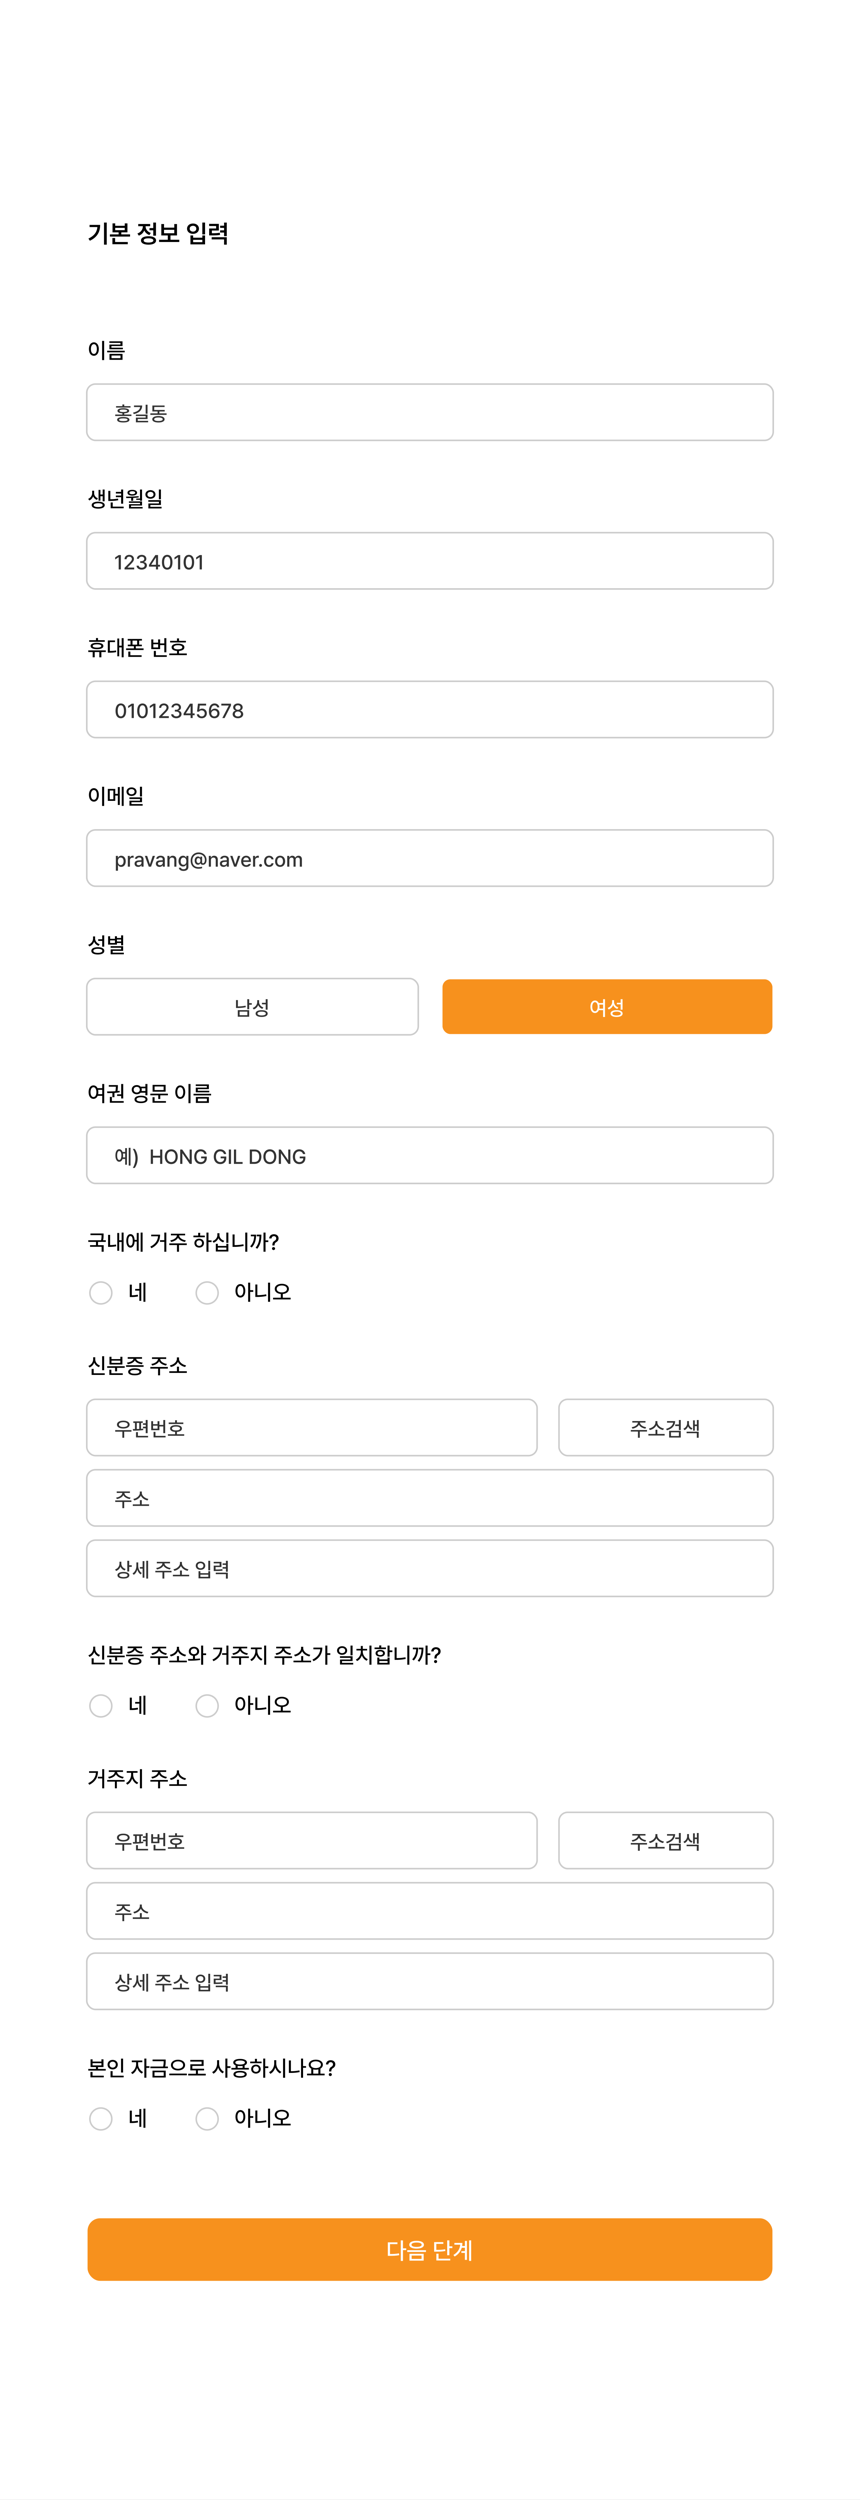 <svg xmlns="http://www.w3.org/2000/svg" width="550" height="1598" fill="none"><rect width="100%" height="100%" fill="#808080" stroke="none"/><g clip-path="url(#a)"><path fill="#fff" d="M0 0h550v1598H0z"/><path fill="#fff" d="M0 0h1920v1450H0z"/><rect width="438" height="40" x="56" y="1418" fill="#F7911D" rx="8"/><path fill="#fff" d="M257.708 1432.12v5.08h2.109v1.15h-2.109v6.92h-1.392v-13.15zm-3.53 1.26v1.13h-4.746v6.34c2.204-.01 3.86-.1 5.727-.44l.176 1.17c-2.051.37-3.794.44-6.24.43h-1.055v-8.63zm12.246-.98c2.886 0 4.687.94 4.687 2.52 0 1.55-1.801 2.47-4.687 2.47-2.871 0-4.688-.92-4.688-2.47 0-1.58 1.817-2.52 4.688-2.52m0 1.1c-2.022 0-3.267.51-3.252 1.42-.015.88 1.23 1.37 3.252 1.39 2.007-.02 3.252-.51 3.252-1.39 0-.91-1.245-1.42-3.252-1.42m4.526 7.2v4.38h-9.067v-4.38zm-7.69 1.12v2.14h6.343v-2.14zm9.155-3.42v1.13h-11.968v-1.13zm14.971-6.29v3.8h1.919v1.16h-1.919v4.54h-1.392v-9.5zm-3.867 1.12v1.13h-4.483v3.82c2.556.01 3.999-.07 5.64-.41l.161 1.13c-1.773.35-3.325.44-6.138.44h-1.04v-6.11zm4.423 10.61v1.13h-8.877v-4.34h1.392v3.21zm13.374-11.72v13.13h-1.318v-13.13zm-2.68.34v12.14h-1.319v-4.47h-2.241v-1.14h2.241v-2.14h-2.021c-.637 2.21-2.036 4.12-4.512 5.6l-.82-1c2.783-1.65 4.123-3.86 4.365-6.56h-3.721v-1.14h5.098c0 .67-.051 1.32-.161 1.96h1.772v-3.25z"/><path fill="#000" d="M66.596 217.912v12.277h-1.3v-12.277zm-6.55.916c1.82 0 3.16 1.668 3.16 4.293 0 2.639-1.34 4.307-3.16 4.307-1.845 0-3.171-1.668-3.171-4.307 0-2.625 1.326-4.293 3.172-4.293m0 1.162c-1.134 0-1.913 1.203-1.913 3.131 0 1.941.78 3.145 1.914 3.145 1.121 0 1.9-1.204 1.9-3.145 0-1.928-.779-3.131-1.9-3.131m19.702 4.198v1.039h-11.21v-1.039zm-1.408-6.002v3.021h-7.082v1.053h7.328v.998h-8.613v-3.008h7.068v-1.039h-7.096v-1.025zm.013 8.039v3.787h-8.326v-3.787zm-7.04 1.039v1.695h5.755v-1.695z"/><path fill="#333" d="M78.864 266.562c2.501 0 3.923.61 3.923 1.765 0 1.143-1.422 1.739-3.923 1.727-2.526.012-3.948-.584-3.948-1.727 0-1.155 1.422-1.765 3.948-1.765m0 .889c-1.777 0-2.717.305-2.717.876 0 .559.94.851 2.717.838 1.765.013 2.704-.279 2.704-.838 0-.571-.94-.876-2.704-.876m4.609-7.833v.927h-9.255v-.927h4.05v-1.054h1.206v1.054zm-4.609 1.346c2.4 0 3.733.546 3.733 1.638 0 .958-1.111 1.51-3.123 1.599v.787h4.583v.952H73.685v-.952h4.583v-.787c-2.013-.089-3.149-.635-3.136-1.599-.013-1.092 1.346-1.638 3.732-1.638m0 .825c-1.587 0-2.45.279-2.45.813 0 .495.863.761 2.45.774 1.6-.013 2.45-.279 2.45-.774 0-.534-.85-.813-2.45-.813m15.489-3.085v5.789h-1.206v-5.789zm-3.415.508c-.013 2.983-1.956 4.748-5.396 5.51l-.444-.978c2.85-.597 4.335-1.872 4.52-3.542h-3.924v-.99zm3.415 5.789v2.856h-6.247v1.156h6.627v.952h-7.82v-3.009h6.234v-1.003h-6.272v-.952zm12.187-.762v.965H96.155v-.965h4.609v-1.206H97.45v-3.808h7.808v.952h-6.614v1.891h6.69v.965h-3.402v1.206zm-5.205 1.701c2.45 0 3.923.749 3.923 2.07s-1.473 2.056-3.923 2.069c-2.463-.013-3.948-.749-3.948-2.069 0-1.321 1.485-2.07 3.948-2.07m0 .94c-1.74 0-2.73.406-2.73 1.13s.99 1.13 2.73 1.117c1.714.013 2.717-.394 2.717-1.117 0-.724-1.003-1.13-2.717-1.13"/><rect width="439" height="36" x="55.5" y="245.5" stroke="#CCC" rx="5.5"/><path fill="#000" d="M60.197 315.264c0 1.34.862 2.693 2.447 3.295l-.683.998a4.19 4.19 0 0 1-2.379-2.284c-.451 1.142-1.292 2.133-2.475 2.639l-.71-1.012c1.654-.724 2.543-2.269 2.543-3.636v-1.586h1.257zm6.7-2.338v7.533h-1.231v-3.281h-1.435v2.898h-1.204v-6.931h1.204v2.966h1.435v-3.185zm-4.102 7.765c2.557 0 4.156.834 4.17 2.229-.014 1.394-1.613 2.228-4.17 2.215-2.557.013-4.156-.821-4.143-2.215-.013-1.395 1.586-2.229 4.143-2.229m0 .998c-1.777 0-2.871.452-2.858 1.231-.013.779 1.08 1.23 2.858 1.217 1.777.013 2.857-.438 2.871-1.217-.014-.779-1.094-1.231-2.871-1.231m15.969-8.763v9.051h-1.3v-4.17h-3.362v-1.039h3.363v-1.286h-3.363v-1.039h3.363v-1.517zm.314 10.924v1.052H70.78v-3.718h1.313v2.666zm-8.517-10.077v5.36c1.626 0 3.171-.103 4.921-.424l.137 1.066c-1.941.37-3.596.438-5.4.452h-.944v-6.454zm20.275-.847v7.178h-1.299v-.588h-2.393v-.821h2.393v-5.769zm-10.213 4.512c2.365.013 5.373-.014 8.012-.301l.068.834a43 43 0 0 1-3.527.314v1.846H83.89v-1.791c-1.108.027-2.16.034-3.118.027zm10.213 3.076v2.638H83.78v.944h7.424v.943H82.51v-2.748h7.04v-.875h-7.095v-.902zm-6.234-7.383c1.818 0 3.048.724 3.062 1.846-.014 1.148-1.244 1.832-3.062 1.832-1.86 0-3.077-.684-3.063-1.832-.014-1.122 1.203-1.846 3.063-1.846m0 .875c-1.135 0-1.846.383-1.846.971 0 .587.71.957 1.846.957 1.107 0 1.832-.37 1.832-.957 0-.588-.725-.971-1.832-.971m11.62-.684c1.846.014 3.2 1.149 3.214 2.748-.014 1.614-1.368 2.735-3.213 2.735-1.86 0-3.227-1.121-3.227-2.735 0-1.599 1.367-2.734 3.227-2.748m0 1.094c-1.134-.014-1.968.656-1.954 1.654-.014 1.012.82 1.682 1.955 1.682 1.12 0 1.955-.67 1.955-1.682 0-.998-.834-1.668-1.955-1.654m6.686-1.504v6.234h-1.299v-6.234zm0 6.795v3.09h-6.754v1.176h7.164v1.039h-8.421v-3.186h6.726v-1.08h-6.767v-1.039z"/><path fill="#333" d="M77.304 354.809V364h-1.41v-7.795h-.05l-2.197 1.435v-1.333l2.286-1.498zM79.64 364v-1.016l3.186-3.212c1.003-1.053 1.51-1.637 1.51-2.437 0-.901-.735-1.485-1.7-1.485-1.016 0-1.676.647-1.676 1.625h-1.32c-.013-1.676 1.27-2.793 3.021-2.793 1.778 0 2.996 1.117 3.009 2.615-.013 1.028-.495 1.841-2.222 3.542l-1.866 1.891v.077h4.24V364zm10.994.127c-1.904 0-3.263-1.028-3.314-2.526h1.422c.051.812.85 1.32 1.88 1.32 1.104 0 1.916-.609 1.916-1.498 0-.902-.762-1.562-2.07-1.562h-.786v-1.142h.787c1.04 0 1.777-.584 1.777-1.46 0-.838-.622-1.409-1.6-1.409-.926 0-1.739.507-1.777 1.345h-1.346c.038-1.498 1.422-2.513 3.136-2.513 1.803 0 2.945 1.142 2.933 2.501.013 1.041-.635 1.802-1.625 2.044v.063c1.257.178 1.98 1.016 1.98 2.184 0 1.536-1.409 2.653-3.313 2.653m4.646-1.917v-1.13l4.063-6.271h1.726v6.22h1.257v1.181h-1.257V364h-1.32v-1.79zm1.473-1.181h2.996v-4.557h-.102l-2.894 4.481zm10.182 3.098c-2.133 0-3.377-1.714-3.377-4.723 0-2.983 1.269-4.722 3.377-4.722s3.377 1.739 3.377 4.722c0 3.009-1.257 4.723-3.377 4.723m0-1.206c1.244 0 1.98-1.219 1.98-3.517 0-2.285-.749-3.542-1.98-3.542-1.232 0-1.981 1.257-1.981 3.542 0 2.298.736 3.517 1.981 3.517m8.315-8.112V364h-1.409v-7.795h-.051l-2.196 1.435v-1.333l2.285-1.498zm5.535 9.318c-2.133 0-3.377-1.714-3.377-4.723 0-2.983 1.27-4.722 3.377-4.722 2.108 0 3.377 1.739 3.377 4.722 0 3.009-1.257 4.723-3.377 4.723m0-1.206c1.244 0 1.981-1.219 1.981-3.517 0-2.285-.749-3.542-1.981-3.542-1.231 0-1.98 1.257-1.98 3.542 0 2.298.736 3.517 1.98 3.517m8.316-8.112V364h-1.41v-7.795h-.05l-2.197 1.435v-1.333l2.285-1.498z"/><rect width="439" height="36" x="55.5" y="340.5" stroke="#CCC" rx="5.5"/><path fill="#000" d="M66.992 409.225v1.039h-9.967v-1.039h4.362v-1.368h1.285v1.368zm.67 6.521v1.053h-2.83v3.377H63.52v-3.377h-2.954v3.377h-1.298v-3.377H56.45v-1.053zm-5.633-4.853c2.543 0 4.074.724 4.074 2.05 0 1.313-1.53 2.051-4.074 2.051-2.556 0-4.088-.738-4.074-2.051-.014-1.326 1.518-2.05 4.074-2.05m0 .984c-1.763.014-2.734.369-2.734 1.066 0 .684.97 1.053 2.734 1.053 1.75 0 2.721-.369 2.735-1.053-.014-.697-.985-1.052-2.735-1.066m17.035-3.965v12.25H77.82v-6.33h-1.586v5.701h-1.19v-11.375h1.19v4.608h1.586v-4.854zm-5.51 1.477v1.052H70.26v5.674c1.504-.013 2.638-.082 3.95-.328l.097 1.067c-1.477.3-2.735.355-4.526.369h-.82v-7.834zm17.214-.957v1.066H88.99v2.57h1.723v1.026H86.87v1.381h4.95v1.039H80.65v-1.039h4.935v-1.381H81.73v-1.026h1.736v-2.57h-1.791v-1.066zm-.206 10.418v1.052H82.06v-3.404h1.312v2.352zm-5.81-6.782h2.94v-2.57h-2.94zm21.629-4.142v9.051h-1.299v-4.622h-2.68v2.584h-5.646v-6.207h1.299v2.079h3.062v-2.079h1.285v2.571h2.68v-3.377zm.273 10.924v1.052h-8.271v-3.814h1.312v2.762zm-8.6-4.963h3.063v-2.078h-3.062zm20.823-4.252v1.053h-10.076v-1.053h4.402v-1.545h1.285v1.545zm.602 8.094v1.052h-11.211v-1.052h4.935v-1.627c-2.146-.13-3.445-.978-3.445-2.338 0-1.477 1.558-2.338 4.088-2.338 2.502 0 4.074.861 4.074 2.338 0 1.36-1.306 2.208-3.432 2.338v1.627zm-5.633-5.278c-1.75 0-2.776.465-2.762 1.313-.014.847 1.012 1.312 2.762 1.326 1.722-.014 2.748-.479 2.748-1.326s-1.026-1.313-2.748-1.313"/><path fill="#333" d="M77.277 459.127c-2.133 0-3.377-1.714-3.377-4.723 0-2.983 1.27-4.722 3.377-4.722 2.108 0 3.377 1.739 3.377 4.722 0 3.009-1.257 4.723-3.377 4.723m0-1.206c1.245 0 1.98-1.219 1.98-3.517 0-2.285-.748-3.542-1.98-3.542s-1.98 1.257-1.98 3.542c0 2.298.736 3.517 1.98 3.517m8.316-8.112V459h-1.41v-7.795h-.05l-2.197 1.435v-1.333l2.286-1.498zm5.535 9.318c-2.133 0-3.377-1.714-3.377-4.723 0-2.983 1.27-4.722 3.377-4.722s3.377 1.739 3.377 4.722c0 3.009-1.257 4.723-3.377 4.723m0-1.206c1.244 0 1.98-1.219 1.98-3.517 0-2.285-.749-3.542-1.98-3.542s-1.98 1.257-1.98 3.542c0 2.298.736 3.517 1.98 3.517m8.315-8.112V459h-1.409v-7.795h-.05l-2.197 1.435v-1.333l2.285-1.498zM101.78 459v-1.016l3.187-3.212c1.003-1.053 1.511-1.637 1.511-2.437 0-.901-.737-1.485-1.702-1.485-1.015 0-1.675.647-1.675 1.625h-1.321c-.012-1.676 1.27-2.793 3.022-2.793 1.777 0 2.996 1.117 3.009 2.615-.013 1.028-.496 1.841-2.222 3.542l-1.866 1.891v.077h4.24V459zm10.994.127c-1.904 0-3.262-1.028-3.313-2.526h1.422c.051.812.85 1.32 1.879 1.32 1.104 0 1.917-.609 1.917-1.498 0-.902-.762-1.562-2.07-1.562h-.787v-1.142h.787c1.041 0 1.778-.584 1.778-1.46 0-.838-.622-1.409-1.6-1.409-.927 0-1.739.507-1.777 1.345h-1.346c.038-1.498 1.422-2.513 3.136-2.513 1.803 0 2.945 1.142 2.932 2.501.013 1.041-.634 1.802-1.625 2.044v.063c1.257.178 1.981 1.016 1.981 2.184 0 1.536-1.409 2.653-3.314 2.653m4.647-1.917v-1.13l4.062-6.271h1.727v6.22h1.257v1.181h-1.257V459h-1.32v-1.79zm1.473-1.181h2.996v-4.557h-.102l-2.894 4.481zm10.105 3.098c-1.739 0-3.047-1.066-3.11-2.526h1.358c.076.787.825 1.358 1.752 1.358 1.117 0 1.917-.813 1.917-1.904 0-1.117-.825-1.93-1.98-1.943-.737 0-1.295.242-1.613.813h-1.32l.597-5.116h5.205v1.193h-4.05l-.305 2.577h.089c.381-.368 1.028-.622 1.727-.622 1.726 0 3.008 1.282 3.008 3.06 0 1.815-1.358 3.11-3.275 3.11m8.087 0c-1.701-.013-3.479-1.016-3.479-4.418 0-3.199 1.384-5.027 3.593-5.027 1.689 0 2.869 1.053 3.085 2.513H138.9c-.177-.749-.774-1.295-1.701-1.295-1.422 0-2.247 1.245-2.247 3.314h.102c.495-.775 1.358-1.244 2.361-1.244 1.638 0 2.958 1.257 2.958 3.021 0 1.778-1.308 3.149-3.288 3.136m-.013-1.168c1.117 0 1.943-.863 1.943-1.942 0-1.054-.8-1.905-1.905-1.905-1.13 0-1.98.889-1.993 1.917a1.95 1.95 0 0 0 1.955 1.93m5.104 1.041 4.1-7.922v-.076h-4.735v-1.193h6.183v1.244L143.636 459zm9.991.127c-1.993 0-3.39-1.079-3.377-2.577-.013-1.181.838-2.146 1.917-2.311v-.051c-.939-.215-1.574-1.053-1.574-2.056 0-1.409 1.282-2.45 3.034-2.45 1.739 0 3.009 1.041 3.021 2.45-.012 1.003-.647 1.841-1.574 2.056v.051c1.067.165 1.917 1.13 1.93 2.311-.013 1.498-1.409 2.577-3.377 2.577m0-1.155c1.193 0 1.955-.622 1.955-1.524 0-.952-.825-1.637-1.955-1.637-1.143 0-1.98.685-1.955 1.637-.025.902.736 1.524 1.955 1.524m0-4.266c.965 0 1.65-.584 1.65-1.447 0-.851-.672-1.435-1.65-1.435-1.016 0-1.676.572-1.676 1.435s.698 1.447 1.676 1.447"/><rect width="439" height="36" x="55.5" y="435.5" stroke="#CCC" rx="5.5"/><path fill="#000" d="M66.596 502.912v12.277h-1.3v-12.277zm-6.55.916c1.82 0 3.16 1.668 3.16 4.293 0 2.639-1.34 4.307-3.16 4.307-1.845 0-3.171-1.668-3.171-4.307 0-2.625 1.326-4.293 3.172-4.293m0 1.162c-1.134 0-1.913 1.203-1.913 3.131 0 1.941.78 3.145 1.914 3.145 1.121 0 1.9-1.204 1.9-3.145 0-1.928-.779-3.131-1.9-3.131m13.673-.697v3.186h1.64v-4.334h1.245v11.416h-1.245v-6.016h-1.64v3.391H68.96v-7.643zm-3.528 1.025v5.578h2.311v-5.578zm8.9-2.406v12.25h-1.243v-12.25zm5.032.41c1.846.014 3.2 1.149 3.213 2.748-.014 1.614-1.367 2.735-3.213 2.735-1.86 0-3.227-1.121-3.227-2.735 0-1.599 1.368-2.734 3.227-2.748m0 1.094c-1.135-.014-1.969.656-1.955 1.654-.014 1.012.82 1.682 1.955 1.682 1.121 0 1.955-.67 1.955-1.682 0-.998-.834-1.668-1.955-1.654m6.686-1.504v6.234h-1.3v-6.234zm0 6.795v3.09h-6.754v1.176h7.164v1.039h-8.422v-3.186h6.726v-1.08h-6.767v-1.039z"/><path fill="#333" d="M74.09 556.59v-9.484h1.321v1.118h.114c.242-.432.711-1.206 1.98-1.206 1.664 0 2.895 1.307 2.895 3.554 0 2.222-1.206 3.568-2.881 3.568-1.257 0-1.752-.762-1.994-1.219h-.076v3.669zm1.334-6.043c0 1.447.635 2.437 1.79 2.437 1.193 0 1.815-1.053 1.815-2.437 0-1.359-.61-2.374-1.815-2.374-1.168 0-1.79.939-1.79 2.374M81.746 554v-6.894h1.308v1.092h.076c.254-.736.94-1.193 1.752-1.193.165 0 .431.013.571.025v1.295a4 4 0 0 0-.71-.076c-.94 0-1.638.647-1.638 1.549V554zm4.33-1.942c0-1.575 1.332-1.981 2.576-2.07a95 95 0 0 1 1.816-.101l-.013-.546c0-.775-.47-1.232-1.396-1.232-.8 0-1.283.369-1.422.876H86.29c.127-1.142 1.193-1.967 2.818-1.967 1.092 0 2.705.406 2.705 2.399V554h-1.32v-.939h-.052c-.266.52-.901 1.091-2.044 1.091-1.307 0-2.323-.749-2.323-2.094m1.32.012c0 .66.545 1.003 1.307 1.003 1.105 0 1.765-.736 1.765-1.561v-.635l-1.625.114c-.889.064-1.448.394-1.448 1.079m11.717-4.964-2.5 6.894h-1.46l-2.502-6.894h1.46l1.74 5.294h.063l1.74-5.294zm.572 4.952c0-1.575 1.333-1.981 2.577-2.07a95 95 0 0 1 1.815-.101l-.013-.546c0-.775-.469-1.232-1.396-1.232-.8 0-1.282.369-1.422.876H99.9c.127-1.142 1.194-1.967 2.819-1.967 1.092 0 2.704.406 2.704 2.399V554h-1.32v-.939h-.051c-.267.52-.902 1.091-2.044 1.091-1.308 0-2.323-.749-2.323-2.094m1.32.012c0 .66.546 1.003 1.307 1.003 1.105 0 1.765-.736 1.765-1.561v-.635l-1.625.114c-.889.064-1.447.394-1.447 1.079m7.414-2.158V554h-1.358v-6.894h1.307v1.13h.076c.33-.736 1.003-1.218 2.032-1.218 1.421 0 2.348.888 2.348 2.602V554h-1.345v-4.215c0-1.003-.546-1.599-1.46-1.599-.927 0-1.6.622-1.6 1.726m8.95 6.817c-1.739 0-2.882-.774-3.009-2.056h1.384c.127.647.736.965 1.638.965 1.079 0 1.764-.457 1.764-1.536v-1.359h-.088c-.242.445-.737 1.155-2.006 1.155-1.625 0-2.882-1.218-2.882-3.415s1.231-3.465 2.894-3.465c1.283 0 1.752.774 2.006 1.206h.089v-1.118h1.32v7.046c0 1.765-1.333 2.577-3.11 2.577m-.013-3.948c1.156 0 1.803-.85 1.803-2.272 0-1.397-.635-2.336-1.803-2.336-1.206 0-1.802 1.015-1.802 2.336 0 1.345.622 2.272 1.802 2.272m9.293-.025c-1.218 0-2.145-.978-2.145-2.641s.952-2.628 2.145-2.628c.876 0 1.27.546 1.422.864h.064v-.762h1.104v3.555c.013.469.203.685.584.685.711 0 1.194-.825 1.194-2.057.012-2.297-1.638-3.808-3.999-3.808-2.451.013-4.012 1.828-4.012 4.151 0 2.527 1.358 4.19 3.961 4.164.901-.012 1.523-.076 2.272-.279v1.016a8.4 8.4 0 0 1-2.272.304c-3.149 0-5.028-2.006-5.028-5.205 0-3.009 2.108-5.192 5.079-5.192 3.008 0 5.065 2.056 5.065 4.811 0 1.955-.99 3.085-2.349 3.073-.818 0-1.441-.419-1.536-1.003h-.063c-.165.317-.559.952-1.486.952m.28-1.041c.8 0 1.218-.648 1.231-1.612-.013-.953-.419-1.575-1.231-1.575-.8 0-1.232.673-1.232 1.575 0 .914.445 1.612 1.232 1.612m7.972-1.803V554h-1.358v-6.894h1.308v1.13h.076c.33-.736 1.003-1.218 2.031-1.218 1.422 0 2.349.888 2.349 2.602V554h-1.346v-4.215c0-1.003-.546-1.599-1.46-1.599-.927 0-1.6.622-1.6 1.726m5.739 2.146c0-1.575 1.333-1.981 2.577-2.07a95 95 0 0 1 1.815-.101l-.012-.546c0-.775-.47-1.232-1.397-1.232-.8 0-1.282.369-1.422.876h-1.346c.127-1.142 1.194-1.967 2.819-1.967 1.092 0 2.704.406 2.704 2.399V554h-1.32v-.939h-.051c-.267.52-.902 1.091-2.044 1.091-1.308 0-2.323-.749-2.323-2.094m1.32.012c0 .66.546 1.003 1.308 1.003 1.104 0 1.764-.736 1.764-1.561v-.635l-1.625.114c-.888.064-1.447.394-1.447 1.079m11.718-4.964L151.177 554h-1.46l-2.501-6.894h1.46l1.739 5.294h.064l1.739-5.294zm3.834 7.034c-2.032 0-3.276-1.397-3.276-3.542 0-2.12 1.27-3.58 3.187-3.58 1.574 0 3.059.977 3.059 3.465v.483h-4.9c.038 1.307.806 2.056 1.942 2.056.775 0 1.27-.33 1.498-.749h1.372c-.305 1.118-1.372 1.867-2.882 1.867m-1.917-4.19h3.554c0-1.054-.672-1.815-1.713-1.815-1.086 0-1.79.838-1.841 1.815m6.233 4.05v-6.894h1.308v1.092h.076c.254-.736.939-1.193 1.752-1.193.165 0 .432.013.571.025v1.295a4 4 0 0 0-.711-.076c-.939 0-1.637.647-1.637 1.549V554zm4.824.089c-.495 0-.914-.406-.901-.901-.013-.496.406-.902.901-.902.483 0 .902.406.902.902a.913.913 0 0 1-.902.901m5.459.051c-2.006 0-3.224-1.486-3.224-3.555 0-2.107 1.257-3.567 3.199-3.567 1.574 0 2.717.926 2.856 2.323h-1.32c-.14-.648-.66-1.194-1.511-1.194-1.117 0-1.866.927-1.866 2.4 0 1.511.736 2.437 1.866 2.437.762 0 1.346-.419 1.511-1.168h1.32c-.152 1.333-1.206 2.324-2.831 2.324m7.034 0c-1.956 0-3.225-1.422-3.225-3.555 0-2.146 1.269-3.567 3.225-3.567 1.942 0 3.211 1.421 3.211 3.567 0 2.133-1.269 3.555-3.211 3.555m0-1.13c1.244 0 1.84-1.105 1.84-2.425s-.596-2.45-1.84-2.45c-1.27 0-1.867 1.13-1.867 2.45s.597 2.425 1.867 2.425m4.544.99v-6.894h1.308v1.13h.076c.292-.774.965-1.218 1.879-1.218s1.562.457 1.854 1.218h.076c.33-.749 1.066-1.218 2.069-1.218 1.244 0 2.133.787 2.133 2.361V554h-1.358v-4.494c0-.927-.584-1.32-1.295-1.32-.876 0-1.371.596-1.371 1.421V554h-1.346v-4.57c0-.749-.521-1.244-1.257-1.244-.762 0-1.409.634-1.409 1.561V554z"/><rect width="439" height="36" x="55.5" y="530.5" stroke="#CCC" rx="5.5"/><rect width="211" height="35" x="283" y="626" fill="#F7911D" rx="5"/><path fill="#000" d="M60.799 599.744c0 1.723 1.107 3.254 2.967 3.856l-.711 1.011c-1.347-.485-2.338-1.428-2.871-2.652a5.08 5.08 0 0 1-3.077 3.021l-.697-1.039c1.955-.67 3.09-2.296 3.104-4.142v-1.203h1.285zm5.865-1.832v7.233h-1.299v-3.678h-2.584V600.4h2.584v-2.488zm-4.102 7.574c2.57 0 4.143.848 4.143 2.338 0 1.477-1.572 2.324-4.142 2.311-2.57.013-4.157-.834-4.143-2.311-.014-1.49 1.572-2.338 4.142-2.338m0 1.012c-1.79 0-2.857.479-2.857 1.326 0 .821 1.067 1.285 2.858 1.285 1.79 0 2.857-.464 2.857-1.285 0-.847-1.067-1.326-2.858-1.326m16.188-8.586v6.371h-1.285v-1.463h-2.68v1.012H69.14v-5.359h1.299v1.654H73.5v-1.654h1.285v1.121h2.68v-1.682zm0 6.918v3.008h-6.686v1.135h7.124v1.039h-8.422v-3.145h6.699v-1.025h-6.727v-1.012zm-8.312-2.037H73.5v-1.668h-3.062zm4.347-.971h2.68v-1.23h-2.68z"/><path fill="#333" d="M159.356 638.717v2.526h1.664v1.003h-1.664v2.882h-1.206v-6.411zm0 7.008v4.202h-7.287v-4.202zm-6.106.939v2.298h4.938v-2.298zm-1.104-7.389v4.076a25.7 25.7 0 0 0 4.9-.496l.152.991c-1.917.393-3.656.495-5.332.508h-.927v-5.079zm13.545 1.13c0 1.6 1.029 3.022 2.755 3.58l-.66.94c-1.25-.451-2.171-1.327-2.666-2.463a4.72 4.72 0 0 1-2.856 2.806l-.648-.965c1.816-.622 2.869-2.133 2.882-3.847v-1.117h1.193zm5.447-1.701v6.716h-1.206v-3.415h-2.4v-.99h2.4v-2.311zm-3.809 7.033c2.387 0 3.847.787 3.847 2.171 0 1.371-1.46 2.158-3.847 2.146-2.387.012-3.859-.775-3.847-2.146-.012-1.384 1.46-2.171 3.847-2.171m0 .94c-1.663 0-2.653.444-2.653 1.231 0 .762.99 1.194 2.653 1.194s2.653-.432 2.653-1.194c0-.787-.99-1.231-2.653-1.231"/><path fill="#fff" d="M380.504 639.555c1.035 0 1.892.596 2.399 1.625h2.806v-2.476h1.193v11.4h-1.193v-4.367h-2.73c-.488 1.143-1.383 1.803-2.475 1.803-1.701 0-2.895-1.549-2.882-3.999-.013-2.437 1.181-3.986 2.882-3.986m0 1.079c-1.028 0-1.739 1.117-1.739 2.907 0 1.803.711 2.92 1.739 2.92s1.739-1.117 1.739-2.92c0-1.79-.711-2.907-1.739-2.907m2.742 1.536c.083.419.14.876.14 1.371q0 .646-.115 1.206h2.438v-2.577zm9.445-1.765c0 1.6 1.029 3.022 2.755 3.58l-.66.94c-1.25-.451-2.171-1.327-2.666-2.463a4.72 4.72 0 0 1-2.856 2.806l-.648-.965c1.816-.622 2.869-2.133 2.882-3.847v-1.117h1.193zm5.447-1.701v6.716h-1.206v-3.415h-2.4v-.99h2.4v-2.311zm-3.809 7.033c2.387 0 3.847.787 3.847 2.171 0 1.371-1.46 2.158-3.847 2.146-2.387.012-3.859-.775-3.847-2.146-.012-1.384 1.46-2.171 3.847-2.171m0 .94c-1.663 0-2.653.444-2.653 1.231 0 .762.99 1.194 2.653 1.194s2.653-.432 2.653-1.194c0-.787-.99-1.231-2.653-1.231"/><rect width="212" height="36" x="55.5" y="625.5" stroke="#CCC" rx="5.5"/><path fill="#000" d="M59.773 693.828c1.115 0 2.037.643 2.584 1.75h3.022v-2.666h1.285v12.277H65.38v-4.703h-2.94c-.526 1.231-1.49 1.942-2.666 1.942-1.832 0-3.117-1.668-3.103-4.307-.014-2.625 1.271-4.293 3.103-4.293m0 1.162c-1.107 0-1.873 1.203-1.873 3.131 0 1.941.766 3.145 1.873 3.145 1.108 0 1.874-1.204 1.874-3.145 0-1.928-.766-3.131-1.874-3.131m2.954 1.655a7.6 7.6 0 0 1 .15 1.476q0 .696-.123 1.299h2.625v-2.775zm16.078-3.719v9.242h-1.313v-1.6h-2.598v-1.039h2.598v-6.603zm.3 10.924v1.052H70.26v-3.732h1.299v2.68zm-10.636-6.153c1.531-.007 3.452-.027 5.346-.15.204-1.237.26-2.201.273-2.885h-4.512v-1.053h5.81v.479c0 .663 0 1.798-.259 3.35a27 27 0 0 0 1.326-.151l.096.943c-1.1.192-2.242.308-3.364.383v2.762h-1.298v-2.693a70 70 0 0 1-3.24.068zm18.99-4.074c1.019-.007 1.887.376 2.46 1.012h3.063v-1.723h1.3v7.233h-1.3v-1.655h-3.076c-.567.629-1.435 1.005-2.447.998-1.846.014-3.213-1.217-3.213-2.926 0-1.722 1.367-2.953 3.213-2.939m0 1.121c-1.148-.014-1.969.725-1.969 1.818 0 1.067.82 1.833 1.969 1.819 1.121.014 1.941-.752 1.941-1.819 0-1.093-.82-1.832-1.941-1.818m2.72 5.674c2.544 0 4.143.861 4.143 2.365 0 1.49-1.6 2.365-4.142 2.352-2.557.013-4.157-.862-4.143-2.352-.014-1.504 1.586-2.365 4.143-2.365m0 .998c-1.79 0-2.884.492-2.87 1.367-.014.848 1.08 1.326 2.87 1.326 1.805 0 2.872-.478 2.872-1.326 0-.875-1.067-1.367-2.871-1.367m.329-5.742c.089.273.136.574.136.888 0 .301-.047.595-.123.862h2.461v-1.75zm16.857 3.431v1.053h-4.867v2.379h-1.285v-2.379h-5.059v-1.053zm-1.449-5.619v4.348H97.59v-4.348zm-7.055 1.026v2.297h5.77v-2.297zm7.26 9.338v1.052h-8.572v-3.527h1.299v2.475zm15.709-10.938v12.277h-1.299v-12.277zm-6.549.916c1.819 0 3.158 1.668 3.158 4.293 0 2.639-1.339 4.307-3.158 4.307-1.845 0-3.172-1.668-3.172-4.307 0-2.625 1.327-4.293 3.172-4.293m0 1.162c-1.135 0-1.914 1.203-1.914 3.131 0 1.941.779 3.145 1.914 3.145 1.121 0 1.901-1.204 1.901-3.145 0-1.928-.78-3.131-1.901-3.131m19.701 4.198v1.039h-11.211v-1.039zm-1.408-6.002v3.021h-7.082v1.053h7.328v.998h-8.613v-3.008h7.068v-1.039h-7.095v-1.025zm.014 8.039v3.787h-8.326v-3.787zm-7.041 1.039v1.695h5.756v-1.695z"/><path fill="#333" d="M83.473 733.704v11.375h-1.156v-11.375zm-2.285.216v10.601h-1.143v-3.669h-1.65c-.407 1.129-1.162 1.783-2.133 1.777-1.486.013-2.45-1.549-2.45-4.012s.964-4.012 2.45-3.999c.97-.006 1.72.641 2.132 1.765h1.65v-2.463zm-4.926 1.828c-.838 0-1.346 1.054-1.346 2.869s.508 2.869 1.346 2.869 1.37-1.053 1.37-2.869c0-1.815-.532-2.869-1.37-2.869m2.386 1.612q.088.582.09 1.257c0 .445-.032.863-.09 1.244h1.397v-2.501zm9.395 3.136c-.013 2.4-.686 4.393-1.879 6.094H84.92c.876-1.27 1.714-3.821 1.714-6.094 0-2.26-.838-4.824-1.714-6.081h1.244c1.193 1.701 1.866 3.694 1.879 6.081M96.435 744v-9.191h1.396v3.986h4.57v-3.986h1.397V744h-1.397v-4.012h-4.57V744zm17.227-4.596c0 2.933-1.765 4.723-4.139 4.723-2.399 0-4.151-1.79-4.151-4.723 0-2.945 1.752-4.722 4.151-4.722 2.374 0 4.139 1.777 4.139 4.722m-1.384 0c0-2.234-1.18-3.44-2.755-3.44-1.586 0-2.767 1.206-2.767 3.44s1.181 3.441 2.767 3.441c1.575 0 2.755-1.206 2.755-3.441m10.372-4.595V744h-1.282l-4.659-6.716h-.076V744h-1.397v-9.191h1.295l4.659 6.728h.089v-6.728zm8.087 2.907c-.342-1.092-1.168-1.752-2.386-1.752-1.549 0-2.743 1.219-2.743 3.44s1.181 3.441 2.806 3.441c1.466 0 2.438-.927 2.463-2.4h-2.26v-1.155h3.618v1.041c0 2.323-1.599 3.796-3.834 3.796-2.488 0-4.176-1.815-4.176-4.723 0-2.932 1.739-4.722 4.113-4.722 1.993 0 3.516 1.244 3.834 3.034zm12.492 0c-.342-1.092-1.167-1.752-2.386-1.752-1.549 0-2.742 1.219-2.742 3.44s1.18 3.441 2.805 3.441c1.467 0 2.438-.927 2.463-2.4h-2.26v-1.155h3.619v1.041c0 2.323-1.6 3.796-3.834 3.796-2.489 0-4.177-1.815-4.177-4.723 0-2.932 1.739-4.722 4.113-4.722 1.993 0 3.517 1.244 3.834 3.034zm4.507-2.907V744h-1.396v-9.191zm1.867 9.191v-9.191h1.396v7.985h4.151V744zm13.139 0h-2.983v-9.191h3.072c2.704 0 4.329 1.726 4.329 4.583 0 2.869-1.625 4.608-4.418 4.608m-1.587-1.219h1.511c2.082 0 3.11-1.219 3.11-3.389 0-2.159-1.028-3.365-3.034-3.365h-1.587zm15.565-3.377c0 2.933-1.765 4.723-4.139 4.723-2.399 0-4.151-1.79-4.151-4.723 0-2.945 1.752-4.722 4.151-4.722 2.374 0 4.139 1.777 4.139 4.722m-1.384 0c0-2.234-1.181-3.44-2.755-3.44-1.587 0-2.768 1.206-2.768 3.44s1.181 3.441 2.768 3.441c1.574 0 2.755-1.206 2.755-3.441m10.372-4.595V744h-1.282l-4.659-6.716h-.077V744h-1.396v-9.191h1.295l4.659 6.728h.089v-6.728zm8.087 2.907c-.343-1.092-1.168-1.752-2.387-1.752-1.549 0-2.742 1.219-2.742 3.44s1.181 3.441 2.806 3.441c1.466 0 2.437-.927 2.463-2.4h-2.26v-1.155h3.618v1.041c0 2.323-1.6 3.796-3.834 3.796-2.488 0-4.177-1.815-4.177-4.723 0-2.932 1.739-4.722 4.114-4.722 1.993 0 3.516 1.244 3.833 3.034z"/><rect width="439" height="36" x="55.5" y="720.5" stroke="#CCC" rx="5.5"/><path fill="#000" d="M66.61 866.926v8.969h-1.3v-8.969zm.368 10.924v1.052h-8.38v-3.855h1.312v2.803zm-6.07-9.038c-.014 1.792 1.135 3.432 3.022 4.088l-.67 1.039a5.13 5.13 0 0 1-3.008-2.898c-.54 1.422-1.6 2.563-3.035 3.117l-.697-1.025c1.927-.711 3.062-2.475 3.062-4.321v-1.216h1.326zm18.84 4.512v1.039h-4.867v2.256h-1.285v-2.256h-5.059v-1.039zm-1.244 4.526v1.052h-8.572v-3.349h1.285v2.297zm-7.205-10.555v1.49h5.674v-1.49h1.299v4.949h-8.258v-4.949zm0 3.91h5.674v-1.449h-5.674zm20.521 1.477v1.052H80.65v-1.052zm-5.591 1.996c2.638 0 4.224.82 4.224 2.242s-1.586 2.228-4.225 2.215c-2.652.013-4.251-.793-4.251-2.215s1.6-2.242 4.251-2.242m0 1.011c-1.873.014-2.94.438-2.94 1.231 0 .779 1.067 1.189 2.94 1.189 1.845 0 2.925-.41 2.925-1.189 0-.793-1.08-1.217-2.925-1.231m4.593-8.175v1.066h-3.719c.144 1.19 1.88 2.201 4.143 2.434l-.465 1.025c-2.119-.246-3.876-1.142-4.539-2.434-.683 1.292-2.433 2.188-4.553 2.434l-.45-1.025c2.221-.233 3.971-1.238 4.128-2.434h-3.691v-1.066zm16.516 6.302v1.053h-4.977v4.279h-1.271v-4.279h-4.922v-1.053zm-1.053-6.179v1.039h-3.787c.021 1.517 1.907 2.871 4.225 3.185l-.479 1.026c-2.01-.315-3.746-1.306-4.484-2.707-.759 1.401-2.489 2.392-4.47 2.707l-.493-1.026c2.29-.314 4.177-1.668 4.224-3.185h-3.814v-1.039zm13.194 8.9v1.067h-11.211v-1.067h4.908v-2.912h1.285v2.912zm-4.991-7.916c0 1.941 2.133 3.76 4.498 4.156l-.56 1.067c-1.983-.397-3.808-1.62-4.621-3.309-.807 1.682-2.612 2.926-4.58 3.309l-.575-1.067c2.352-.396 4.471-2.215 4.471-4.156v-.93h1.367z"/><path fill="#333" d="M84.082 914.166v1.003h-4.646v3.91h-1.181v-3.91h-4.583v-1.003zm-5.23-6.03c2.399 0 4.05.977 4.05 2.526 0 1.536-1.651 2.501-4.05 2.501-2.413 0-4.05-.965-4.05-2.501 0-1.549 1.637-2.526 4.05-2.526m0 .965c-1.689.012-2.819.596-2.806 1.561-.013.952 1.117 1.536 2.806 1.536 1.688 0 2.818-.584 2.818-1.536 0-.965-1.13-1.549-2.818-1.561m15.551-1.397v8.442h-1.206v-3.135H91.42v-1.016h1.777v-1.193H91.42v-.99h1.777v-2.108zm-3.11.889v.977h-1.092v3.809a41 41 0 0 0 1.397-.127l.05.889c-2.183.342-4.735.38-6.563.393l-.152-1.015 1.383-.013v-3.936H85.25v-.977zm3.402 9.267v.978H86.99v-3.377h1.219v2.399zm-7.21-4.367c.514-.013 1.034-.025 1.56-.051v-3.872h-1.56zm18.154-5.776v8.404h-1.206v-4.291h-2.489v2.399h-5.243v-5.763h1.206v1.93h2.844v-1.93h1.193v2.387h2.489v-3.136zm.254 10.143v.978h-7.681v-3.542h1.219v2.564zm-7.986-4.608h2.844v-1.93h-2.844zm19.335-3.948v.977h-9.356v-.977h4.088v-1.435h1.193v1.435zm.559 7.515v.978h-10.41v-.978h4.583v-1.51c-1.994-.121-3.2-.908-3.2-2.171 0-1.371 1.448-2.171 3.796-2.171 2.324 0 3.784.8 3.784 2.171 0 1.263-1.213 2.05-3.187 2.171v1.51zm-5.231-4.9c-1.625 0-2.577.432-2.564 1.219-.013.787.939 1.218 2.564 1.231 1.6-.013 2.552-.444 2.552-1.231s-.952-1.219-2.552-1.219M413.791 914.115v.978h-4.621v3.973h-1.181v-3.973h-4.57v-.978zm-.978-5.738v.965h-3.516c.019 1.409 1.771 2.666 3.923 2.958l-.445.952c-1.866-.292-3.478-1.212-4.164-2.514-.704 1.302-2.31 2.222-4.151 2.514l-.457-.952c2.126-.292 3.878-1.549 3.923-2.958h-3.542v-.965zm12.251 8.265v.99h-10.41v-.99h4.558v-2.704h1.193v2.704zm-4.633-7.351c0 1.803 1.98 3.491 4.176 3.859l-.52.991c-1.841-.369-3.536-1.505-4.291-3.073-.749 1.562-2.425 2.717-4.253 3.073l-.533-.991c2.183-.368 4.151-2.056 4.151-3.859v-.863h1.27zm11.337-.876c0 2.895-1.981 4.951-5.282 5.878l-.495-.939c2.622-.737 4.253-2.159 4.494-3.949h-3.897v-.99zm3.605-.698v6.436h-1.206v-2.59h-2.349v-1.002h2.349v-2.844zm0 6.906v4.304h-7.439v-4.304zm-6.259.965v2.374h5.066v-2.374zm11.49-5.738c0 1.282.787 2.564 2.259 3.135l-.647.927a3.96 3.96 0 0 1-2.184-2.158c-.425 1.06-1.199 1.974-2.298 2.45l-.66-.927c1.536-.673 2.362-2.145 2.362-3.427v-1.46h1.168zm6.22-2.133v6.868h-1.142v-2.971h-1.333v2.907h-1.118v-6.614h1.118v2.704h1.333v-2.894zm0 7.465v3.897h-1.193v-2.92h-6.538v-.977zM84.057 959.115v.978h-4.621v3.973h-1.181v-3.973h-4.57v-.978zm-.978-5.738v.965h-3.516c.019 1.409 1.77 2.666 3.922 2.958l-.444.952c-1.866-.292-3.478-1.212-4.164-2.514-.705 1.302-2.31 2.222-4.151 2.514l-.457-.952c2.126-.292 3.878-1.549 3.922-2.958H74.65v-.965zm12.251 8.265v.99H84.92v-.99h4.558v-2.704h1.193v2.704zm-4.634-7.351c0 1.803 1.98 3.491 4.177 3.859l-.52.991c-1.841-.369-3.536-1.505-4.291-3.073-.75 1.562-2.425 2.717-4.253 3.073l-.534-.991c2.184-.368 4.152-2.056 4.152-3.859v-.863h1.27zM77.607 999.52c0 1.5 1.041 2.88 2.743 3.44l-.648.95c-1.244-.44-2.177-1.32-2.666-2.45-.501 1.28-1.466 2.27-2.793 2.77l-.647-.97c1.777-.63 2.805-2.14 2.818-3.842v-1.117h1.193zm5.015-1.816v2.856h1.65v1.02h-1.65v2.99h-1.206v-6.866zm-3.669 7.136c2.336 0 3.77.77 3.77 2.11s-1.434 2.12-3.77 2.1c-2.361.02-3.821-.76-3.821-2.1s1.46-2.11 3.821-2.11m0 .95c-1.65 0-2.628.43-2.615 1.16-.013.75.965 1.15 2.615 1.16 1.638-.01 2.59-.41 2.59-1.16 0-.73-.952-1.16-2.59-1.16m9.433-4.98c0 1.82.761 3.76 2.285 4.69l-.673.93c-1.066-.65-1.79-1.78-2.17-3.1-.426 1.45-1.207 2.68-2.311 3.35l-.75-.9c1.613-.97 2.45-2.97 2.45-4.91v-2.125h1.169zm6.322-3.106v11.376h-1.155v-11.376zm-2.361.216v10.6h-1.143v-5.81H89.44v-1.01h1.764v-3.78zm17.354 6.2v.97h-4.621v3.98h-1.181v-3.98h-4.57v-.97zm-.977-5.743v.965h-3.517c.019 1.408 1.771 2.668 3.923 2.958l-.444.95c-1.867-.29-3.479-1.21-4.165-2.51-.704 1.3-2.31 2.22-4.151 2.51l-.457-.95c2.127-.29 3.879-1.55 3.923-2.958h-3.542v-.965zm12.251 8.263v.99h-10.411v-.99h4.558v-2.7h1.193v2.7zm-4.634-7.349c0 1.799 1.98 3.489 4.177 3.859l-.521.99c-1.841-.37-3.536-1.5-4.291-3.07-.749 1.56-2.425 2.72-4.253 3.07l-.533-.99c2.184-.37 4.151-2.06 4.151-3.859v-.863h1.27zm18.065-1.587v6.106H133.2v-6.106zm-6.259 6.656v1.28h5.066v-1.28h1.193v4.58h-7.439v-4.58zm0 3.59h5.066v-1.36h-5.066zm.089-9.725c1.74 0 3.022 1.079 3.022 2.645 0 1.56-1.282 2.64-3.022 2.62-1.739.02-3.034-1.06-3.034-2.62 0-1.566 1.295-2.645 3.034-2.645m0 1.015c-1.079-.012-1.853.66-1.853 1.63s.774 1.63 1.853 1.63c1.067 0 1.841-.66 1.841-1.63s-.774-1.642-1.841-1.63m13.394-.85v3.31h-3.758v1.58c1.981 0 3.06-.04 4.342-.28l.114.98c-1.384.24-2.552.27-4.824.27h-.825v-3.46h3.745v-1.436h-3.758v-.964zm4.062-.673v6.993h-1.206v-2h-2.132v-.97h2.132v-1.41h-2.132v-.963h2.132v-1.65zm0 7.563v3.81h-1.206v-2.83h-6.512v-.98z"/><rect width="288" height="36" x="55.5" y="894.5" stroke="#CCC" rx="5.5"/><rect width="137" height="36" x="357.5" y="894.5" stroke="#CCC" rx="5.5"/><rect width="439" height="36" x="55.5" y="939.5" stroke="#CCC" rx="5.5"/><rect width="439" height="36" x="55.5" y="984.5" stroke="#CCC" rx="5.5"/><path fill="#000" d="M66.65 1130.91v12.25h-1.285v-6.33h-2.748v-1.06h2.748v-4.86zm-3.992 1.31c-.014 3.56-1.394 6.61-5.55 8.67l-.684-1.02c3.247-1.59 4.69-3.8 4.922-6.61H56.97v-1.04zm17.063 5.6v1.05h-4.977v4.28h-1.271v-4.28H68.55v-1.05zm-1.053-6.18v1.04h-3.787c.02 1.51 1.907 2.87 4.225 3.18l-.479 1.03c-2.01-.32-3.746-1.31-4.484-2.71-.76 1.4-2.489 2.39-4.471 2.71l-.492-1.03c2.29-.31 4.176-1.67 4.224-3.18H69.59v-1.04zm6.494 2.88c0 2.05 1.34 4.17 3.227 4.98l-.711 1.01c-1.443-.64-2.591-1.98-3.159-3.62-.567 1.75-1.722 3.24-3.144 3.93l-.752-1.02c1.846-.86 3.213-3.17 3.227-5.28v-1.3h-2.803v-1.08h6.904v1.08h-2.789zm5.633-3.61v12.25h-1.299v-12.25zm16.543 6.91v1.05h-4.977v4.28h-1.271v-4.28h-4.922v-1.05zm-1.053-6.18v1.04h-3.787c.021 1.51 1.907 2.87 4.225 3.18l-.479 1.03c-2.01-.32-3.746-1.31-4.484-2.71-.759 1.4-2.489 2.39-4.47 2.71l-.493-1.03c2.29-.31 4.177-1.67 4.224-3.18h-3.814v-1.04zm13.194 8.9v1.06h-11.211v-1.06h4.908v-2.92h1.285v2.92zm-4.991-7.92c0 1.94 2.133 3.76 4.498 4.16l-.56 1.06c-1.983-.39-3.808-1.62-4.621-3.3-.807 1.68-2.612 2.92-4.58 3.3l-.575-1.06c2.352-.4 4.471-2.22 4.471-4.16v-.93h1.367z"/><path fill="#333" d="M84.082 1178.17v1h-4.646v3.91h-1.181v-3.91h-4.583v-1zm-5.23-6.03c2.399 0 4.05.97 4.05 2.52 0 1.54-1.651 2.5-4.05 2.5-2.413 0-4.05-.96-4.05-2.5 0-1.55 1.637-2.52 4.05-2.52m0 .96c-1.689.01-2.819.6-2.806 1.56-.013.95 1.117 1.54 2.806 1.54 1.688 0 2.818-.59 2.818-1.54 0-.96-1.13-1.55-2.818-1.56m15.551-1.4v8.45h-1.206v-3.14H91.42V1176h1.777v-1.2H91.42v-.99h1.777v-2.11zm-3.11.89v.98h-1.092v3.81c.483-.04.946-.08 1.397-.13l.05.89c-2.183.34-4.735.38-6.563.39l-.152-1.01 1.383-.01v-3.94H85.25v-.98zm3.402 9.27v.98H86.99v-3.38h1.219v2.4zm-7.21-4.37c.514-.01 1.034-.02 1.56-.05v-3.87h-1.56zm18.154-5.77v8.4h-1.206v-4.29h-2.489v2.4h-5.243v-5.76h1.206v1.93h2.844v-1.93h1.193v2.38h2.489v-3.13zm.254 10.14v.98h-7.681v-3.54h1.219v2.56zm-7.986-4.61h2.844v-1.93h-2.844zm19.335-3.95v.98h-9.356v-.98h4.088v-1.43h1.193v1.43zm.559 7.52v.98h-10.41v-.98h4.583v-1.51c-1.994-.12-3.2-.91-3.2-2.17 0-1.37 1.448-2.17 3.796-2.17 2.324 0 3.784.8 3.784 2.17 0 1.26-1.213 2.05-3.187 2.17v1.51zm-5.231-4.9c-1.625 0-2.577.43-2.564 1.22-.013.78.939 1.22 2.564 1.23 1.6-.01 2.552-.45 2.552-1.23 0-.79-.952-1.22-2.552-1.22M413.791 1178.12v.97h-4.621v3.98h-1.181v-3.98h-4.57v-.97zm-.978-5.74v.96h-3.516c.019 1.41 1.771 2.67 3.923 2.96l-.445.95c-1.866-.29-3.478-1.21-4.164-2.51-.704 1.3-2.31 2.22-4.151 2.51l-.457-.95c2.126-.29 3.878-1.55 3.923-2.96h-3.542v-.96zm12.251 8.26v.99h-10.41v-.99h4.558v-2.7h1.193v2.7zm-4.633-7.35c0 1.8 1.98 3.49 4.176 3.86l-.52.99c-1.841-.37-3.536-1.5-4.291-3.07-.749 1.56-2.425 2.72-4.253 3.07l-.533-.99c2.183-.37 4.151-2.06 4.151-3.86v-.86h1.27zm11.337-.87c0 2.89-1.981 4.95-5.282 5.87l-.495-.94c2.622-.73 4.253-2.15 4.494-3.94h-3.897v-.99zm3.605-.7v6.43h-1.206v-2.59h-2.349v-1h2.349v-2.84zm0 6.9v4.31h-7.439v-4.31zm-6.259.97v2.37h5.066v-2.37zm11.49-5.74c0 1.28.787 2.56 2.259 3.14l-.647.92a3.94 3.94 0 0 1-2.184-2.16c-.425 1.06-1.199 1.98-2.298 2.45l-.66-.92c1.536-.68 2.362-2.15 2.362-3.43v-1.46h1.168zm6.22-2.13v6.86h-1.142v-2.97h-1.333v2.91h-1.118v-6.61h1.118v2.7h1.333v-2.89zm0 7.46v3.9h-1.193v-2.92h-6.538v-.98zM84.057 1223.12v.97h-4.621v3.98h-1.181v-3.98h-4.57v-.97zm-.978-5.74v.96h-3.516c.019 1.41 1.77 2.67 3.922 2.96l-.444.95c-1.866-.29-3.478-1.21-4.164-2.51-.705 1.3-2.31 2.22-4.151 2.51l-.457-.95c2.126-.29 3.878-1.55 3.922-2.96H74.65v-.96zm12.251 8.26v.99H84.92v-.99h4.558v-2.7h1.193v2.7zm-4.634-7.35c0 1.8 1.98 3.49 4.177 3.86l-.52.99c-1.841-.37-3.536-1.5-4.291-3.07-.75 1.56-2.425 2.72-4.253 3.07l-.534-.99c2.184-.37 4.152-2.06 4.152-3.86v-.86h1.27zM77.607 1263.52c0 1.5 1.041 2.88 2.743 3.44l-.648.95c-1.244-.44-2.177-1.32-2.666-2.45-.501 1.28-1.466 2.27-2.793 2.77l-.647-.97c1.777-.63 2.805-2.14 2.818-3.84v-1.12h1.193zm5.015-1.82v2.86h1.65v1.02h-1.65v2.99h-1.206v-6.87zm-3.669 7.14c2.336 0 3.77.77 3.77 2.11s-1.434 2.12-3.77 2.1c-2.361.02-3.821-.76-3.821-2.1s1.46-2.11 3.821-2.11m0 .95c-1.65 0-2.628.43-2.615 1.16-.013.75.965 1.15 2.615 1.16 1.638-.01 2.59-.41 2.59-1.16 0-.73-.952-1.16-2.59-1.16m9.433-4.98c0 1.82.761 3.76 2.285 4.69l-.673.93c-1.066-.65-1.79-1.78-2.17-3.1-.426 1.45-1.207 2.68-2.311 3.35l-.75-.9c1.613-.97 2.45-2.97 2.45-4.91v-2.12h1.169zm6.322-3.11v11.38h-1.155v-11.38zm-2.361.22v10.6h-1.143v-5.81H89.44v-1.01h1.764v-3.78zm17.354 6.2v.97h-4.621v3.98h-1.181v-3.98h-4.57v-.97zm-.977-5.74v.96h-3.517c.019 1.41 1.771 2.67 3.923 2.96l-.444.95c-1.867-.29-3.479-1.21-4.165-2.51-.704 1.3-2.31 2.22-4.151 2.51l-.457-.95c2.127-.29 3.879-1.55 3.923-2.96h-3.542v-.96zm12.251 8.26v.99h-10.411v-.99h4.558v-2.7h1.193v2.7zm-4.634-7.35c0 1.8 1.98 3.49 4.177 3.86l-.521.99c-1.841-.37-3.536-1.5-4.291-3.07-.749 1.56-2.425 2.72-4.253 3.07l-.533-.99c2.184-.37 4.151-2.06 4.151-3.86v-.86h1.27zm18.065-1.59v6.11H133.2v-6.11zm-6.259 6.66v1.28h5.066v-1.28h1.193v4.58h-7.439v-4.58zm0 3.59h5.066v-1.36h-5.066zm.089-9.73c1.74 0 3.022 1.08 3.022 2.65 0 1.56-1.282 2.64-3.022 2.62-1.739.02-3.034-1.06-3.034-2.62 0-1.57 1.295-2.65 3.034-2.65m0 1.02c-1.079-.01-1.853.66-1.853 1.63s.774 1.63 1.853 1.63c1.067 0 1.841-.66 1.841-1.63s-.774-1.64-1.841-1.63m13.394-.85v3.31h-3.758v1.58c1.981 0 3.06-.04 4.342-.28l.114.98c-1.384.24-2.552.27-4.824.27h-.825v-3.46h3.745v-1.44h-3.758v-.96zm4.062-.67v6.99h-1.206v-2h-2.132v-.97h2.132v-1.41h-2.132v-.96h2.132v-1.65zm0 7.56v3.81h-1.206v-2.83h-6.512v-.98z"/><rect width="288" height="36" x="55.5" y="1158.5" stroke="#CCC" rx="5.5"/><rect width="137" height="36" x="357.5" y="1158.5" stroke="#CCC" rx="5.5"/><rect width="439" height="36" x="55.5" y="1203.5" stroke="#CCC" rx="5.5"/><rect width="439" height="36" x="55.5" y="1248.5" stroke="#CCC" rx="5.5"/><path fill="#000" d="M68.266 142.266v14.125h-1.75v-14.125zm-4.22 1.5c0 4.203-1.624 7.781-6.577 10.125l-.907-1.391c3.696-1.758 5.415-4.148 5.72-7.359h-5v-1.375zm9.641-.969v1.531h6.094v-1.531H81.5v5.734h-3.906v1.297h5.578v1.406H70.297v-1.406h5.547v-1.297h-3.875v-5.734zm0 4.344h6.094v-1.469h-6.094zm8.032 7.562v1.406H71.89v-3.968h1.734v2.562zm18.031-12.437v8.39h-1.734v-3.453h-2.407v-1.422h2.407v-3.515zm-4.781 8.75c3 0 4.828.984 4.828 2.687s-1.828 2.688-4.828 2.688c-2.985 0-4.813-.985-4.797-2.688-.016-1.703 1.812-2.687 4.797-2.687m0 1.328c-1.969 0-3.078.468-3.078 1.359 0 .875 1.109 1.344 3.078 1.344s3.094-.469 3.094-1.344c0-.891-1.126-1.359-3.094-1.359m-1.86-7.656c0 1.718 1.141 3.453 3.329 4.187l-.876 1.375c-1.57-.531-2.687-1.609-3.296-2.938a5.83 5.83 0 0 1-3.485 3.313l-.906-1.375c2.266-.781 3.469-2.688 3.469-4.547v-.109h-2.938v-1.406h7.625v1.406H93.11zm21.547 8.578v1.422H101.75v-1.422h5.562v-2.75h-4.14v-7.313h1.734v2.313h6.547v-2.313h1.735v7.313h-4.157v2.75zm-9.75-4.157h6.547v-2.203h-6.547zm26.235-6.843v7.578h-1.75v-7.578zm-7.625 8.234v1.453h5.89V150.5h1.735v5.719h-9.344V150.5zm0 4.312h5.89v-1.5h-5.89zm-.078-11.921c2.171-.016 3.796 1.343 3.796 3.312 0 1.922-1.625 3.281-3.796 3.281-2.188 0-3.813-1.359-3.813-3.281 0-1.969 1.625-3.328 3.813-3.312m0 1.453c-1.235 0-2.126.718-2.11 1.859-.016 1.125.875 1.844 2.11 1.859 1.218-.015 2.093-.734 2.093-1.859 0-1.141-.875-1.859-2.093-1.859m16.515-1.235v4.25H135.5v1.735c2.266.008 3.57-.063 5.062-.344l.172 1.406c-1.687.282-3.156.328-5.922.328h-1.031v-4.422h4.438v-1.578h-4.469v-1.375zm5.078-.828v8.688h-1.734v-2.328h-2.5v-1.391h2.5v-1.578h-2.5v-1.391h2.5v-2zm0 9.36v4.75h-1.734v-3.36h-7.922v-1.39zM66.24 788.486v.916c0 .903 0 1.983-.273 3.405h1.695v1.052h-4.977v2.092h3.61v4.211h-1.299v-3.172H57.6v-1.039h3.787v-2.092H56.45v-1.052h8.203c.287-1.368.301-2.393.301-3.268H57.86v-1.053zm12.797-.574v12.25h-1.244v-6.275h-1.572v5.646h-1.217v-11.375h1.217v4.662h1.572v-4.908zm-8.613 1.449v6.535a19.6 19.6 0 0 0 3.76-.369l.136 1.135a24.2 24.2 0 0 1-4.402.383h-.793v-7.684zm20.767-1.449v12.25h-1.244v-12.25zm-2.488.233v11.416H87.46v-5.907h-1.38c-.11 2.393-1.136 3.883-2.653 3.869-1.6.014-2.639-1.668-2.639-4.32s1.04-4.32 2.639-4.307c1.49-.013 2.502 1.402 2.652 3.706h1.381v-4.457zm-5.277 1.968c-.889 0-1.436 1.135-1.436 3.09s.547 3.09 1.436 3.09c.902 0 1.463-1.135 1.463-3.09s-.56-3.09-1.463-3.09m22.941-2.201v12.25h-1.285v-6.33h-2.748v-1.066h2.748v-4.854zm-3.992 1.313c-.014 3.554-1.395 6.603-5.55 8.668l-.684-1.026c3.247-1.586 4.689-3.794 4.921-6.603h-4.374v-1.039zm17.063 5.591v1.053h-4.977v4.279h-1.272v-4.279h-4.921v-1.053zm-1.053-6.179v1.039h-3.787c.02 1.517 1.907 2.871 4.224 3.185l-.478 1.026c-2.01-.315-3.746-1.306-4.485-2.707-.758 1.401-2.488 2.392-4.47 2.707l-.493-1.026c2.291-.314 4.177-1.668 4.225-3.185h-3.814v-1.039zm14.943-.725v4.963h1.969v1.08h-1.969v6.207h-1.285v-12.25zm-2.351 1.914v1.067h-7.26v-1.067h3.021v-1.75h1.299v1.75zm-3.582 1.969c1.75 0 3.035 1.176 3.048 2.844-.013 1.681-1.298 2.843-3.048 2.857-1.764-.014-3.049-1.176-3.049-2.857 0-1.668 1.285-2.844 3.049-2.844m0 1.066c-1.04 0-1.819.725-1.805 1.778-.014 1.066.765 1.777 1.805 1.763 1.039.014 1.804-.697 1.804-1.763 0-1.053-.765-1.778-1.804-1.778m12.947-3.404c-.014 1.613 1.176 3.104 3.049 3.691l-.629 1.012c-1.443-.465-2.516-1.429-3.076-2.666a5.08 5.08 0 0 1-3.118 2.885l-.642-1.025c1.914-.629 3.09-2.215 3.09-3.897v-1.148h1.326zm5.701-1.545v6.576h-1.299v-6.576zm-6.74 7.164v1.381h5.455v-1.381h1.285v4.936h-8.012v-4.936zm0 3.869h5.455v-1.463h-5.455zm18.853-11.033v12.25h-1.299v-12.25zm-8.135 1.19v6.822c1.785-.014 3.665-.157 5.633-.561l.178 1.094a30 30 0 0 1-6.07.588h-1.026v-7.943zm19.797-1.19v4.977h1.778v1.066h-1.778v6.207h-1.298v-12.25zm-6.043 1.313c0 3.062-.56 5.851-2.775 8.216l-1.025-.724c1.791-1.86 2.44-3.972 2.57-6.426h-2.133v-1.066zm3.377 0c0 3.103-.382 6.357-2.638 9.023l-1.039-.711c1.818-2.126 2.365-4.628 2.461-7.246h-1.764v-1.066zm7.041 6.836c.014-1.791.547-2.338 1.45-2.899.574-.355 1.011-.848 1.011-1.572 0-.861-.656-1.395-1.476-1.395-.739 0-1.449.451-1.518 1.463h-1.476c.054-1.736 1.367-2.693 2.994-2.693 1.777 0 2.967 1.066 2.967 2.625 0 1.094-.52 1.832-1.395 2.365-.82.492-1.135.998-1.162 2.106v.082h-1.395zm.752 3.035c-.533 0-.984-.438-.97-.971-.014-.533.437-.971.97-.971.52 0 .971.438.971.971a.984.984 0 0 1-.971.971M84.31 821.184v6.808c1.258-.02 2.448-.102 3.801-.383l.178 1.108c-1.6.328-2.953.396-4.47.396h-.807v-7.929zm8.668-1.272v12.25h-1.23v-12.25zm-2.624.274v11.375h-1.231v-6.549h-2.68v-1.067h2.68v-3.759zM153.732 820.828c1.832 0 3.131 1.668 3.145 4.293-.014 2.639-1.313 4.307-3.145 4.307s-3.144-1.668-3.13-4.307c-.014-2.625 1.298-4.293 3.13-4.293m0 1.162c-1.121 0-1.886 1.203-1.886 3.131 0 1.941.765 3.145 1.886 3.145 1.135 0 1.901-1.204 1.901-3.145 0-1.928-.766-3.131-1.901-3.131m6.262-2.078v4.799h1.969v1.094h-1.969v6.357h-1.299v-12.25zm12.729 0v12.25h-1.299v-12.25zm-8.135 1.19v6.822c1.784-.014 3.664-.157 5.633-.561l.177 1.094a30 30 0 0 1-6.07.588h-1.025v-7.943zm15.641-.452c2.625.014 4.525 1.299 4.525 3.254 0 1.839-1.593 3.049-3.883 3.241v2.406h4.99v1.08H174.65v-1.08h4.936v-2.406c-2.276-.192-3.869-1.402-3.869-3.241 0-1.955 1.9-3.24 4.512-3.254m0 1.067c-1.887-.014-3.254.861-3.254 2.187 0 1.381 1.367 2.229 3.254 2.242 1.9-.013 3.267-.861 3.267-2.242 0-1.326-1.367-2.201-3.267-2.187"/><circle cx="64.5" cy="826.5" r="7" stroke="#CCC"/><circle cx="132.5" cy="826.5" r="7" stroke="#CCC"/><path fill="#000" d="M66.61 1051.93v8.96h-1.3v-8.96zm.368 10.92v1.05h-8.38v-3.85h1.312v2.8zm-6.07-9.04c-.014 1.79 1.135 3.43 3.022 4.09l-.67 1.04a5.16 5.16 0 0 1-3.008-2.9c-.54 1.42-1.6 2.56-3.035 3.12l-.697-1.03c1.927-.71 3.062-2.47 3.062-4.32v-1.21h1.326zm18.84 4.51v1.04h-4.867v2.26h-1.285v-2.26h-5.059v-1.04zm-1.244 4.53v1.05h-8.572v-3.35h1.285v2.3zm-7.205-10.56v1.5h5.674v-1.5h1.299v4.95h-8.258v-4.95zm0 3.92h5.674v-1.45h-5.674zm20.521 1.47v1.05H80.65v-1.05zm-5.591 2c2.638 0 4.224.82 4.224 2.24s-1.586 2.23-4.225 2.21c-2.652.02-4.251-.79-4.251-2.21s1.6-2.24 4.251-2.24m0 1.01c-1.873.01-2.94.44-2.94 1.23 0 .78 1.067 1.19 2.94 1.19 1.845 0 2.925-.41 2.925-1.19 0-.79-1.08-1.22-2.925-1.23m4.593-8.18v1.07h-3.719c.144 1.19 1.88 2.2 4.143 2.43l-.465 1.03c-2.119-.25-3.876-1.14-4.539-2.43-.683 1.29-2.433 2.18-4.553 2.43l-.45-1.03c2.221-.23 3.971-1.23 4.128-2.43h-3.691v-1.07zm16.516 6.31v1.05h-4.977v4.28h-1.271v-4.28h-4.922v-1.05zm-1.053-6.18v1.04h-3.787c.021 1.51 1.907 2.87 4.225 3.18l-.479 1.03c-2.01-.32-3.746-1.31-4.484-2.71-.759 1.4-2.489 2.39-4.47 2.71l-.493-1.03c2.29-.31 4.177-1.67 4.224-3.18h-3.814v-1.04zm13.194 8.9v1.06h-11.211v-1.06h4.908v-2.92h1.285v2.92zm-4.991-7.92c0 1.94 2.133 3.76 4.498 4.16l-.56 1.06c-1.983-.39-3.808-1.62-4.621-3.3-.807 1.68-2.612 2.92-4.58 3.3l-.575-1.06c2.352-.4 4.471-2.22 4.471-4.16v-.93h1.367zm9.557-.93c1.887 0 3.295 1.19 3.295 2.91 0 1.52-1.094 2.62-2.639 2.86v1.94c1.087-.05 2.174-.13 3.186-.26l.095.97c-2.584.45-5.441.47-7.56.45l-.205-1.06c.95-.01 2.044-.02 3.185-.04v-2c-1.586-.22-2.666-1.33-2.652-2.86-.014-1.72 1.367-2.91 3.295-2.91m0 1.1c-1.176.01-2.037.72-2.037 1.81 0 1.1.861 1.82 2.037 1.81 1.162.01 2.01-.71 2.023-1.81-.013-1.09-.861-1.8-2.023-1.81m5.879-1.88v4.98h1.887v1.09h-1.887v6.18h-1.299v-12.25zm16.16 0v12.25h-1.285v-6.33h-2.748v-1.06h2.748v-4.86zm-3.992 1.31c-.014 3.56-1.395 6.61-5.551 8.67l-.684-1.02c3.247-1.59 4.69-3.8 4.922-6.61h-4.375v-1.04zm17.062 5.6v1.05h-4.976v4.28h-1.272v-4.28h-4.922v-1.05zm-1.052-6.18v1.04h-3.788c.021 1.51 1.908 2.87 4.225 3.18l-.478 1.03c-2.01-.32-3.747-1.31-4.485-2.71-.759 1.4-2.488 2.39-4.471 2.71l-.492-1.03c2.29-.31 4.177-1.67 4.225-3.18h-3.815v-1.04zm6.494 2.88c0 2.05 1.34 4.17 3.226 4.98l-.711 1.01c-1.442-.64-2.59-1.98-3.158-3.62-.567 1.75-1.723 3.24-3.144 3.93l-.752-1.02c1.845-.86 3.213-3.17 3.226-5.28v-1.3h-2.803v-1.08h6.905v1.08h-2.789zm5.633-3.61v12.25h-1.299v-12.25zm16.542 6.91v1.05h-4.976v4.28h-1.272v-4.28h-4.921v-1.05zm-1.052-6.18v1.04h-3.787c.02 1.51 1.907 2.87 4.224 3.18l-.478 1.03c-2.01-.32-3.746-1.31-4.485-2.71-.758 1.4-2.488 2.39-4.47 2.71l-.493-1.03c2.291-.31 4.177-1.67 4.225-3.18h-3.814v-1.04zm13.193 8.9v1.06h-11.211v-1.06h4.908v-2.92h1.286v2.92zm-4.99-7.92c0 1.94 2.133 3.76 4.498 4.16l-.561 1.06c-1.982-.39-3.807-1.62-4.621-3.3-.806 1.68-2.611 2.92-4.58 3.3l-.574-1.06c2.352-.4 4.471-2.22 4.471-4.16v-.93h1.367zm15.422-1.71v4.88h1.9v1.08h-1.9v6.28h-1.299v-12.24zm-3.199 1.29c-.014 3.54-1.573 6.7-5.606 8.69l-.725-1.01c3.07-1.53 4.738-3.75 5.004-6.6h-4.388v-1.08zm12.646-.88c1.846.02 3.199 1.15 3.213 2.75-.014 1.61-1.367 2.73-3.213 2.73-1.859 0-3.227-1.12-3.227-2.73 0-1.6 1.368-2.73 3.227-2.75m0 1.1c-1.135-.02-1.969.65-1.955 1.65-.014 1.01.82 1.68 1.955 1.68 1.121 0 1.955-.67 1.955-1.68 0-1-.834-1.67-1.955-1.65m6.686-1.51v6.24h-1.299v-6.24zm0 6.8v3.09h-6.754v1.17h7.164v1.04h-8.422v-3.18h6.726v-1.08h-6.767v-1.04zm12.085-6.8v12.25h-1.298v-12.25zm-5.537 3.94c0 1.95 1.299 3.95 3.2 4.76l-.711 1c-1.409-.62-2.536-1.89-3.104-3.44-.554 1.64-1.661 3-3.09 3.64l-.724-1c1.9-.85 3.158-2.91 3.158-4.96v-.81h-2.789V1054h2.775v-1.84h1.285v1.84h2.748v1.04h-2.748zm17.118-3.94v3.08h1.777v1.09h-1.777v2.97h-1.299v-7.14zm-6.549 7.64v1.19h5.25v-1.19h1.299v4.46h-7.834v-4.46zm0 3.42h5.25v-1.21h-5.25zm4.238-9.85v1.03h-7.301v-1.03h3.008v-1.32h1.299v1.32zm-3.65 1.54c1.763 0 2.966.83 2.966 2.15 0 1.3-1.203 2.16-2.966 2.14-1.791.02-2.981-.84-2.981-2.14 0-1.32 1.19-2.15 2.981-2.15m0 .97c-1.039-.01-1.737.47-1.723 1.18-.014.72.684 1.19 1.723 1.19s1.736-.47 1.75-1.19c-.014-.71-.711-1.19-1.75-1.18m18.607-3.72v12.25h-1.299v-12.25zm-8.135 1.19v6.82c1.784-.01 3.664-.15 5.633-.56l.178 1.1c-2.174.43-4.143.58-6.07.58h-1.026v-7.94zm19.797-1.19v4.98h1.778v1.07h-1.778v6.2h-1.299v-12.25zm-6.043 1.31c0 3.07-.56 5.86-2.775 8.22l-1.026-.72c1.791-1.86 2.441-3.97 2.571-6.43h-2.133v-1.07zm3.377 0c0 3.11-.383 6.36-2.639 9.03l-1.039-.71c1.819-2.13 2.366-4.63 2.461-7.25h-1.763v-1.07zm7.041 6.84c.014-1.79.547-2.34 1.449-2.9.575-.35 1.012-.85 1.012-1.57 0-.86-.656-1.39-1.476-1.39-.739 0-1.45.45-1.518 1.46h-1.477c.055-1.74 1.368-2.7 2.995-2.7 1.777 0 2.966 1.07 2.966 2.63 0 1.09-.519 1.83-1.394 2.37-.821.49-1.135.99-1.162 2.1v.08h-1.395zm.752 3.04a.97.97 0 0 1-.971-.98c-.013-.53.438-.97.971-.97.52 0 .971.44.971.97 0 .54-.451.98-.971.98M84.31 1085.18v6.81c1.258-.02 2.448-.1 3.801-.38l.178 1.11c-1.6.32-2.953.39-4.47.39h-.807v-7.93zm8.668-1.27v12.25h-1.23v-12.25zm-2.624.28v11.37h-1.231v-6.55h-2.68v-1.06h2.68v-3.76zM153.732 1084.83c1.832 0 3.131 1.67 3.145 4.29-.014 2.64-1.313 4.31-3.145 4.31s-3.144-1.67-3.13-4.31c-.014-2.62 1.298-4.29 3.13-4.29m0 1.16c-1.121 0-1.886 1.2-1.886 3.13 0 1.94.765 3.15 1.886 3.15 1.135 0 1.901-1.21 1.901-3.15 0-1.93-.766-3.13-1.901-3.13m6.262-2.08v4.8h1.969v1.09h-1.969v6.36h-1.299v-12.25zm12.729 0v12.25h-1.299v-12.25zm-8.135 1.19v6.82c1.784-.01 3.664-.15 5.633-.56l.177 1.1a30.7 30.7 0 0 1-6.07.58h-1.025v-7.94zm15.641-.45c2.625.01 4.525 1.3 4.525 3.25 0 1.84-1.593 3.05-3.883 3.24v2.41h4.99v1.08H174.65v-1.08h4.936v-2.41c-2.276-.19-3.869-1.4-3.869-3.24 0-1.95 1.9-3.24 4.512-3.25m0 1.07c-1.887-.02-3.254.86-3.254 2.18 0 1.39 1.367 2.23 3.254 2.25 1.9-.02 3.267-.86 3.267-2.25 0-1.32-1.367-2.2-3.267-2.18"/><circle cx="64.5" cy="1090.5" r="7" stroke="#CCC"/><circle cx="132.5" cy="1090.5" r="7" stroke="#CCC"/><path fill="#000" d="M59.2 1316.38v1.45h5.673v-1.45h1.299v4.95h-3.5v1.2h4.95v1.07h-11.17v-1.07h4.935v-1.2h-3.473v-4.95zm0 3.89h5.673v-1.43h-5.674zm7.163 6.58v1.05H57.86v-3.43h1.313v2.38zm12.346-10.92v8.9H77.41v-8.9zm.37 10.92v1.05h-8.382v-3.98h1.313v2.93zm-7.014-10.1c1.845 0 3.253 1.25 3.253 3.03 0 1.81-1.408 3.05-3.254 3.05-1.845 0-3.267-1.24-3.267-3.05 0-1.78 1.422-3.03 3.267-3.03m0 1.13c-1.149 0-1.997.78-1.997 1.9 0 1.15.848 1.92 1.996 1.92 1.122 0 1.983-.77 1.983-1.92 0-1.12-.861-1.9-1.983-1.9m16.269 1.64c0 1.94 1.272 4.1 3.13 4.98l-.737 1.01c-1.374-.66-2.461-2.04-3.008-3.65-.568 1.76-1.716 3.27-3.117 3.96l-.766-1.02c1.86-.89 3.213-3.2 3.213-5.28v-1.3h-2.762v-1.08H91v1.08h-2.666zm5.277-3.61v4.86h1.97v1.09h-1.97v6.3h-1.299v-12.25zm12.346.62v.93c0 .96 0 2.05-.314 3.54h1.736v1.06H96.168V1321h8.162c.328-1.43.342-2.48.342-3.41h-7.096v-1.06zm.014 7.09v4.39h-8.436v-4.39zm-7.164 1.03v2.31h5.879v-2.31zm15.039-8c2.57 0 4.525 1.35 4.525 3.42 0 2.06-1.955 3.43-4.525 3.42-2.571.01-4.512-1.36-4.512-3.42 0-2.07 1.941-3.42 4.512-3.42m0 1.05c-1.873-.01-3.282.95-3.268 2.37-.014 1.43 1.395 2.35 3.268 2.35s3.267-.92 3.267-2.35c0-1.42-1.394-2.38-3.267-2.37m5.633 7.8v1.08h-11.211v-1.08zm12.099.11v1.09h-11.211v-1.09h4.936v-2.15h-3.569v-3.9h7.192v-1.72h-7.219v-1.07h8.504v3.83h-7.191v1.79h7.478v1.07h-3.91v2.15zm8.559-6.58c-.014 2.17 1.244 4.39 3.076 5.28l-.807 1.04c-1.333-.69-2.365-2.07-2.898-3.71-.554 1.75-1.627 3.21-3.022 3.94l-.806-1.05c1.886-.91 3.158-3.26 3.158-5.5v-2.09h1.299zm5.291-3.12v4.88h1.968v1.11h-1.968v6.26h-1.299v-12.25zm13.726 5.98v1.05h-11.17v-1.05h2.68v-1.66c-.943-.38-1.476-1-1.476-1.8 0-1.45 1.681-2.3 4.374-2.3 2.68 0 4.376.85 4.376 2.3 0 .8-.541 1.43-1.491 1.8v1.66zm-5.592 1.88c2.639 0 4.225.78 4.225 2.18 0 1.42-1.586 2.18-4.225 2.18-2.666 0-4.251-.76-4.251-2.18 0-1.4 1.585-2.18 4.251-2.18m0 1c-1.873 0-2.939.43-2.939 1.18 0 .76 1.066 1.2 2.939 1.19 1.846.01 2.926-.43 2.926-1.19 0-.75-1.08-1.18-2.926-1.18m0-7.64c-1.9 0-3.048.48-3.035 1.3-.013.82 1.135 1.28 3.035 1.28s3.036-.46 3.036-1.28-1.135-1.3-3.036-1.3m-1.585 4.76h3.185v-1.32c-.478.09-1.018.13-1.6.13-.574 0-1.107-.04-1.585-.11zm17.65-5.98v4.97h1.969v1.08h-1.969v6.2h-1.285v-12.25zm-2.352 1.92v1.06h-7.259v-1.06h3.021v-1.75h1.299v1.75zm-3.582 1.96c1.75 0 3.036 1.18 3.049 2.85-.013 1.68-1.299 2.84-3.049 2.86-1.763-.02-3.048-1.18-3.048-2.86 0-1.67 1.285-2.85 3.048-2.85m0 1.07c-1.039 0-1.818.73-1.804 1.78-.014 1.07.765 1.78 1.804 1.76 1.039.02 1.805-.69 1.805-1.76 0-1.05-.766-1.78-1.805-1.78m12.989-1.83c-.014 2.24 1.339 4.48 3.24 5.33l-.779 1.03c-1.409-.67-2.523-2.05-3.09-3.72-.574 1.79-1.702 3.27-3.172 3.99l-.793-1.09c1.928-.86 3.281-3.2 3.281-5.54v-2.09h1.313zm5.646-3.12v12.28h-1.299v-12.28zm13.399 4.81v1.07h-1.901v6.36h-1.299v-12.24h1.299v4.81zm-9.694-3.62v6.89c1.709 0 3.493-.14 5.442-.54l.15 1.09c-2.092.42-4.033.53-5.865.53h-1.012v-7.97zm21.561 8.45v1.08h-11.211v-1.08h2.679v-3.2c-1.004-.55-1.613-1.43-1.613-2.53 0-1.93 1.887-3.2 4.512-3.2 2.639 0 4.525 1.27 4.525 3.2 0 1.08-.588 1.95-1.572 2.5v3.23zm-5.633-7.89c-1.928 0-3.254.84-3.254 2.16 0 1.31 1.326 2.18 3.254 2.18 1.914 0 3.268-.87 3.268-2.18 0-1.32-1.354-2.16-3.268-2.16m-1.613 7.89h3.254v-2.73c-.499.13-1.053.19-1.641.19-.574 0-1.121-.06-1.613-.18zm10.144-1.49c.014-1.79.547-2.34 1.449-2.9.575-.35 1.012-.85 1.012-1.57 0-.86-.656-1.39-1.476-1.39-.739 0-1.45.45-1.518 1.46h-1.477c.055-1.74 1.368-2.7 2.995-2.7 1.777 0 2.966 1.07 2.966 2.63 0 1.09-.519 1.83-1.394 2.37-.82.49-1.135.99-1.162 2.1v.08h-1.395zm.752 3.04a.97.97 0 0 1-.971-.98c-.013-.53.438-.97.971-.97.52 0 .971.44.971.97 0 .54-.451.98-.971.98M84.31 1349.18v6.81c1.258-.02 2.448-.1 3.801-.38l.178 1.11c-1.6.32-2.953.39-4.47.39h-.807v-7.93zm8.668-1.27v12.25h-1.23v-12.25zm-2.624.28v11.37h-1.231v-6.55h-2.68v-1.06h2.68v-3.76zM153.732 1348.83c1.832 0 3.131 1.67 3.145 4.29-.014 2.64-1.313 4.31-3.145 4.31s-3.144-1.67-3.13-4.31c-.014-2.62 1.298-4.29 3.13-4.29m0 1.16c-1.121 0-1.886 1.2-1.886 3.13 0 1.94.765 3.15 1.886 3.15 1.135 0 1.901-1.21 1.901-3.15 0-1.93-.766-3.13-1.901-3.13m6.262-2.08v4.8h1.969v1.09h-1.969v6.36h-1.299v-12.25zm12.729 0v12.25h-1.299v-12.25zm-8.135 1.19v6.82c1.784-.01 3.664-.15 5.633-.56l.177 1.1a30.7 30.7 0 0 1-6.07.58h-1.025v-7.94zm15.641-.45c2.625.01 4.525 1.3 4.525 3.25 0 1.84-1.593 3.05-3.883 3.24v2.41h4.99v1.08H174.65v-1.08h4.936v-2.41c-2.276-.19-3.869-1.4-3.869-3.24 0-1.95 1.9-3.24 4.512-3.25m0 1.07c-1.887-.02-3.254.86-3.254 2.18 0 1.39 1.367 2.23 3.254 2.25 1.9-.02 3.267-.86 3.267-2.25 0-1.32-1.367-2.2-3.267-2.18"/><circle cx="64.5" cy="1354.5" r="7" stroke="#CCC"/><circle cx="132.5" cy="1354.5" r="7" stroke="#CCC"/></g><defs><clipPath id="a"><path fill="#fff" d="M0 0h550v1598H0z"/></clipPath></defs></svg>